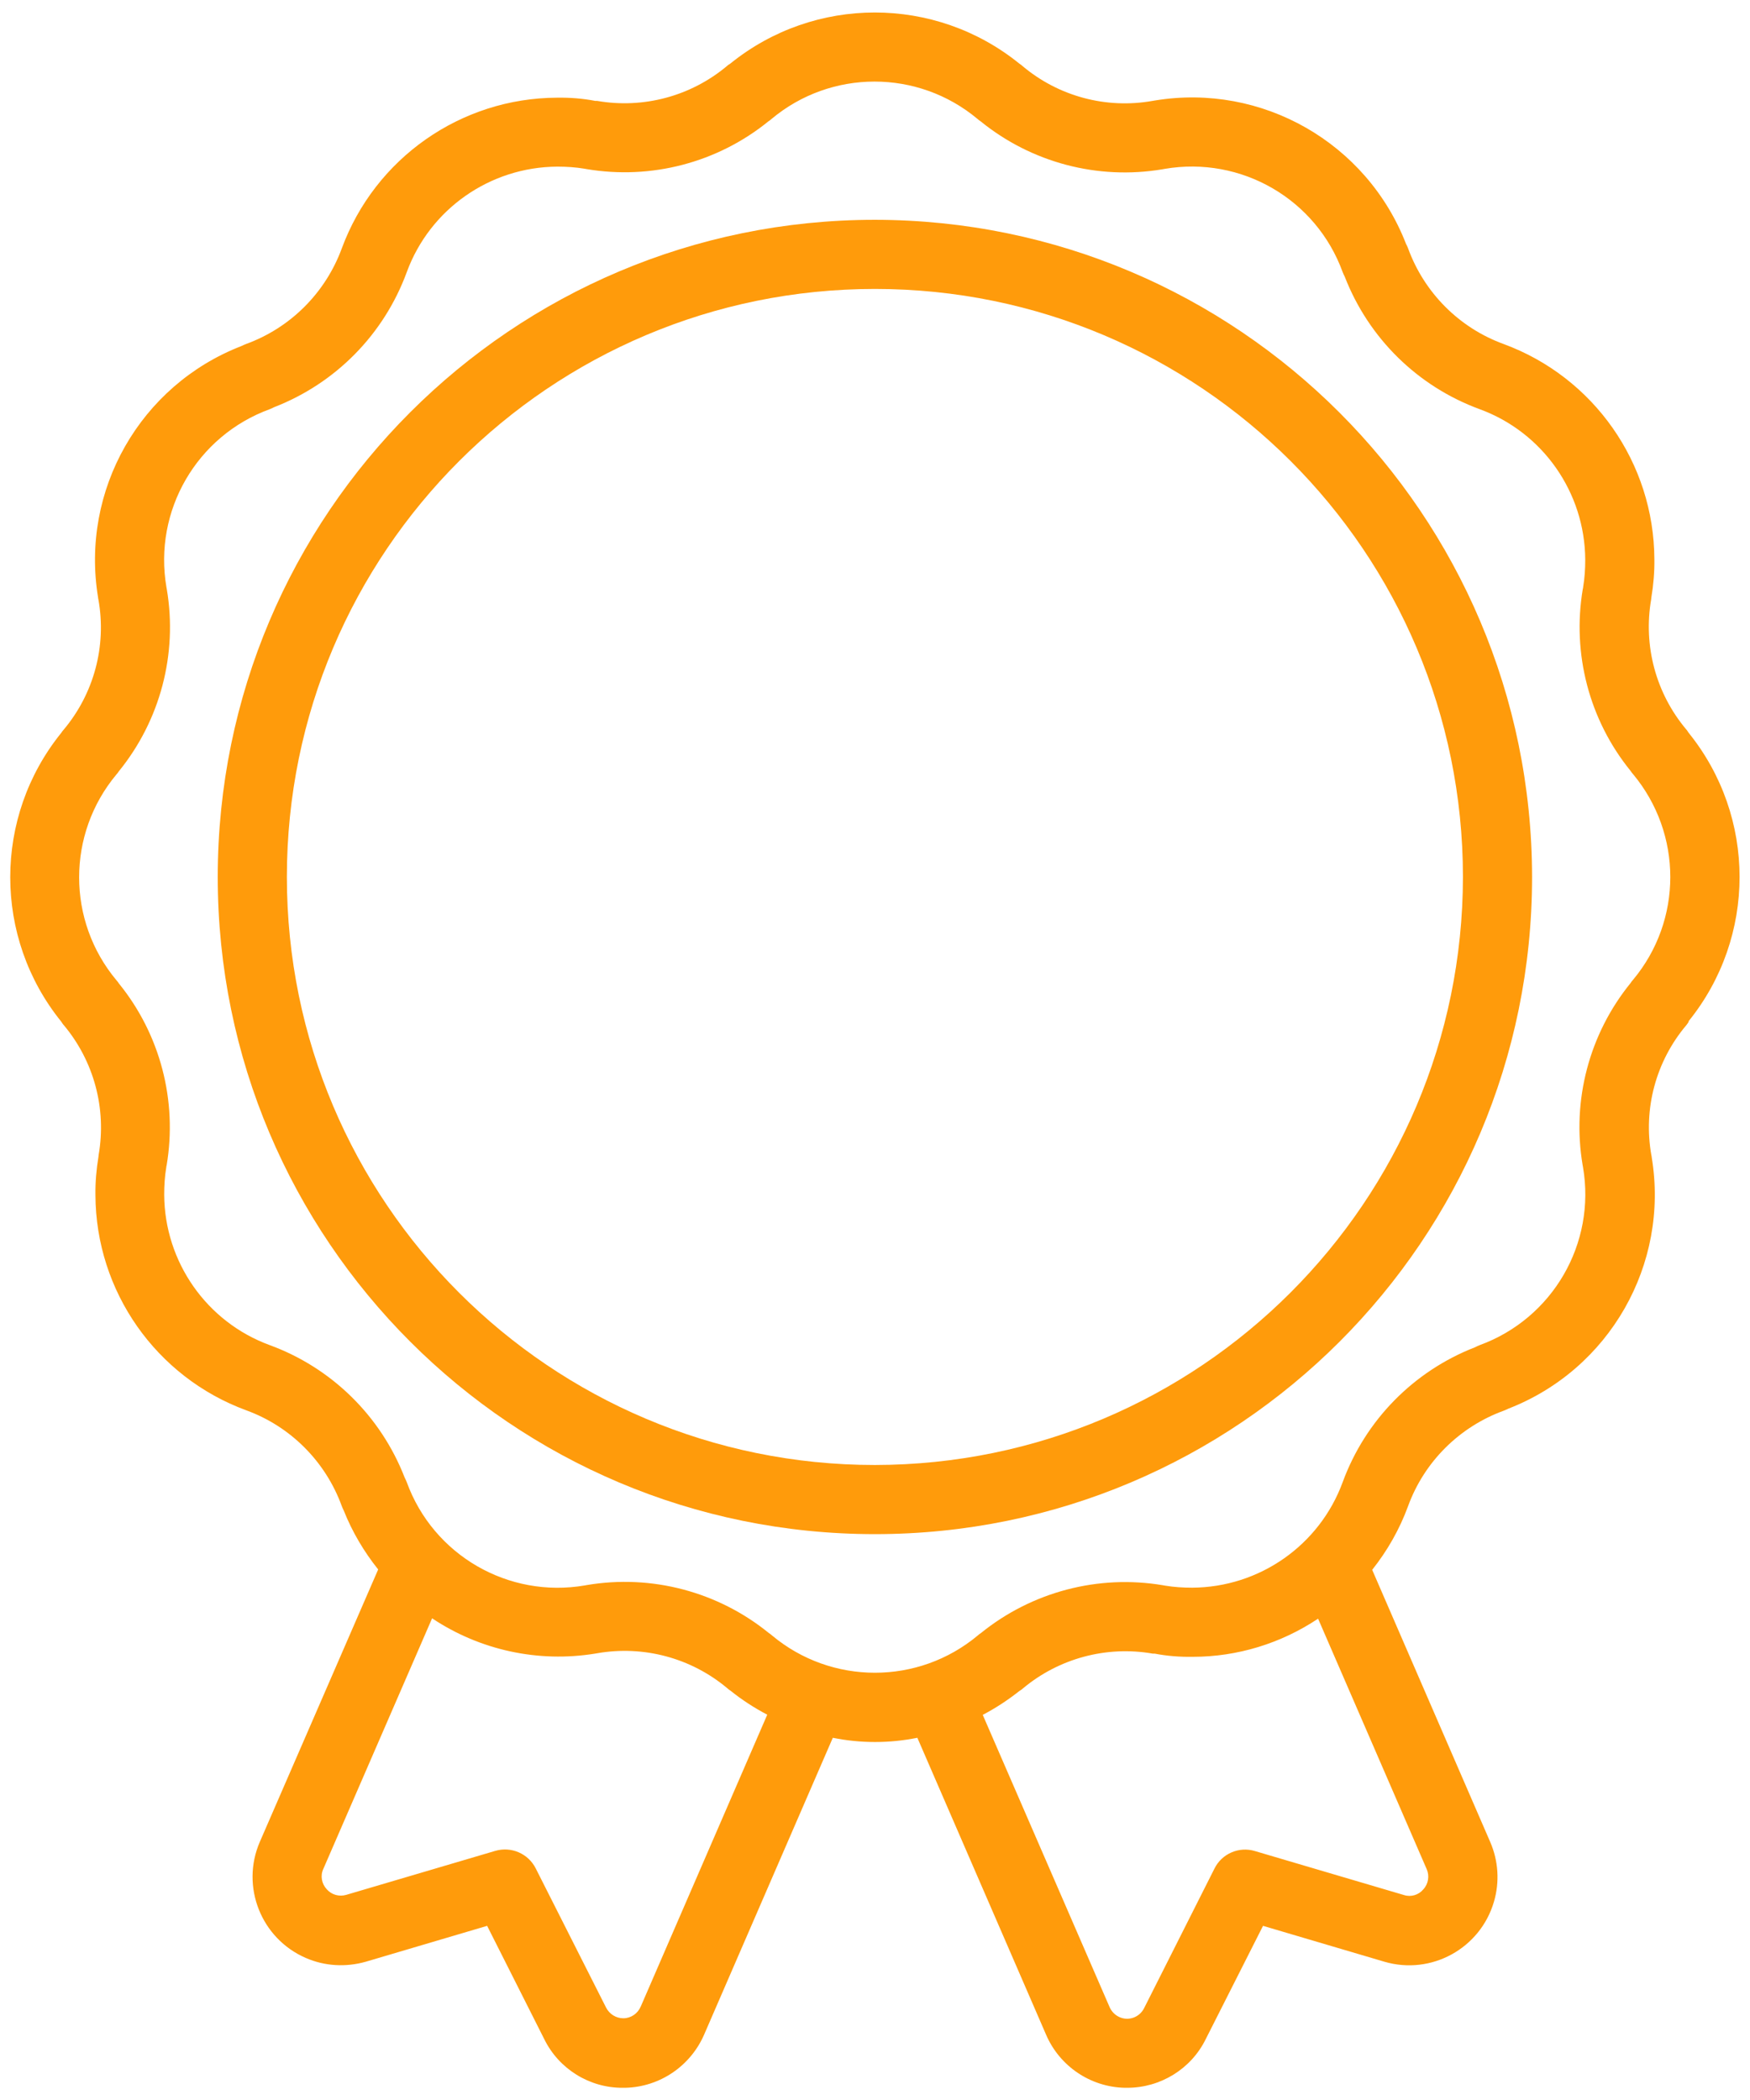 <?xml version="1.0" encoding="UTF-8"?>
<svg id="Layer_1" data-name="Layer 1" xmlns="http://www.w3.org/2000/svg" viewBox="0 0 93.15 111.77">
  <defs>
    <style>
      .cls-1 {
        fill: #ff9b0b;
      }
    </style>
  </defs>
  <path class="cls-1" d="M89.88,54.36c3.62-4.48,3.62-10.88,0-15.36-.04-.06-.08-.13-.13-.18-1.61-1.92-2.29-4.45-1.86-6.92,0-.03.01-.06.01-.1.11-.67.17-1.35.16-2.03-.02-5.12-3.22-9.69-8.03-11.46-2.36-.86-4.22-2.73-5.08-5.09-.03-.08-.07-.17-.11-.24-2.09-5.38-7.67-8.57-13.37-7.63l-.12.02c-2.47.44-5.01-.24-6.93-1.86-.05-.05-.11-.09-.17-.13-4.48-3.62-10.89-3.62-15.37,0-.06.04-.13.08-.18.13-1.92,1.61-4.45,2.29-6.92,1.86h-.1c-.67-.13-1.35-.18-2.03-.17-5.12.02-9.69,3.22-11.46,8.03-.87,2.36-2.73,4.22-5.09,5.08-.08.03-.17.07-.25.11-5.39,2.09-8.57,7.67-7.63,13.38,0,.04.01.08.02.12.44,2.47-.24,5-1.85,6.92-.05.05-.09.11-.13.17-3.62,4.48-3.62,10.89,0,15.37.04.06.08.13.13.18,1.61,1.92,2.29,4.45,1.86,6.92,0,.03-.01.06-.01.1-.11.67-.17,1.35-.16,2.03.02,5.12,3.22,9.69,8.03,11.46,2.36.86,4.22,2.73,5.08,5.09.03.08.07.17.11.25.45,1.13,1.07,2.18,1.83,3.13l-6.3,14.5c-1.03,2.38.07,5.15,2.45,6.18,1.01.44,2.13.5,3.19.2l6.46-1.91,3.04,6.03c.78,1.59,2.41,2.6,4.18,2.59h.13c1.83-.04,3.47-1.15,4.2-2.83l6.85-15.8c1.48.3,3.01.3,4.5,0l6.85,15.8c.72,1.68,2.36,2.79,4.19,2.83h.13c1.77,0,3.4-1,4.18-2.59l3.05-6.03,6.46,1.91c2.49.73,5.1-.7,5.83-3.19.31-1.05.24-2.18-.2-3.19l-6.28-14.48c.81-1.02,1.46-2.16,1.91-3.39.86-2.36,2.73-4.22,5.09-5.08.08-.03.17-.07.25-.11,5.38-2.09,8.57-7.67,7.63-13.37,0-.04-.01-.08-.02-.12-.44-2.47.24-5,1.86-6.92.05-.06.09-.12.13-.19ZM34.1,106.81c-.15.37-.52.62-.92.62-.39,0-.74-.22-.92-.57l-3.74-7.4c-.4-.8-1.31-1.19-2.16-.94l-7.93,2.34c-.37.11-.78,0-1.04-.3-.27-.29-.35-.72-.18-1.08l5.79-13.34c2.55,1.7,5.65,2.37,8.67,1.88l.12-.02c2.47-.43,5,.25,6.92,1.86.05.05.11.09.17.13.61.49,1.27.92,1.96,1.28l-6.74,15.55ZM75.76,100.57c-.25.3-.66.42-1.03.3l-7.93-2.34c-.85-.26-1.77.14-2.16.94l-3.74,7.42c-.25.5-.85.71-1.35.46-.22-.11-.39-.29-.49-.52l-6.75-15.55c.69-.36,1.34-.79,1.95-1.27.06-.04.13-.08.18-.13,1.92-1.61,4.46-2.29,6.92-1.86h.1c.67.13,1.35.18,2.03.17,2.37,0,4.69-.71,6.67-2.03l5.78,13.33c.16.36.09.79-.18,1.08ZM86.92,52.16c-.05.05-.09.11-.13.17-2.2,2.71-3.13,6.24-2.55,9.68l.02.11c.7,4.07-1.61,8.06-5.5,9.48-.08.03-.16.07-.24.11-3.27,1.27-5.84,3.88-7.05,7.18-1.23,3.36-4.43,5.6-8.01,5.62-.49,0-.97-.03-1.45-.11l-.11-.02c-3.44-.58-6.97.35-9.68,2.54-.06.04-.12.08-.17.13-3.17,2.65-7.79,2.65-10.96,0-.05-.05-.11-.09-.17-.13-2.71-2.2-6.24-3.13-9.68-2.55l-.11.02c-4.07.7-8.07-1.61-9.48-5.5-.03-.08-.07-.16-.11-.24-1.27-3.27-3.88-5.84-7.18-7.05-3.36-1.23-5.6-4.43-5.62-8.01,0-.49.03-.97.11-1.45,0-.04.01-.08.02-.11.58-3.44-.34-6.97-2.54-9.68-.04-.06-.08-.12-.13-.17-2.65-3.17-2.65-7.79,0-10.96.05-.05.09-.11.13-.17,2.2-2.71,3.13-6.24,2.55-9.68l-.02-.11c-.7-4.07,1.61-8.06,5.5-9.48.08-.03.16-.07.24-.11,3.27-1.27,5.84-3.88,7.05-7.18,1.23-3.36,4.43-5.6,8.01-5.62.49,0,.97.03,1.45.11l.11.02c3.44.58,6.97-.34,9.68-2.54.06-.04.12-.08.17-.13,3.17-2.65,7.79-2.65,10.96,0,.05.05.11.09.17.13,2.71,2.2,6.24,3.13,9.68,2.55l.11-.02c4.08-.7,8.07,1.61,9.48,5.5.03.08.07.16.11.24,1.27,3.27,3.88,5.84,7.18,7.05,3.36,1.23,5.6,4.43,5.62,8.01,0,.49-.03.97-.11,1.45,0,.04-.01.08-.02.11-.58,3.44.34,6.97,2.54,9.68.04.06.08.12.13.17,2.65,3.18,2.65,7.79,0,10.96Z"/>
  <path class="cls-1" d="M46.57,11.7c-19.32,0-34.98,15.66-34.98,34.98s15.66,34.98,34.98,34.98,34.98-15.66,34.98-34.98c-.02-19.31-15.67-34.96-34.98-34.98ZM46.57,77.98c-17.28,0-31.3-14.01-31.3-31.3s14.01-31.3,31.3-31.3,31.3,14.01,31.3,31.3c-.02,17.28-14.02,31.28-31.3,31.3Z"/>
</svg>
